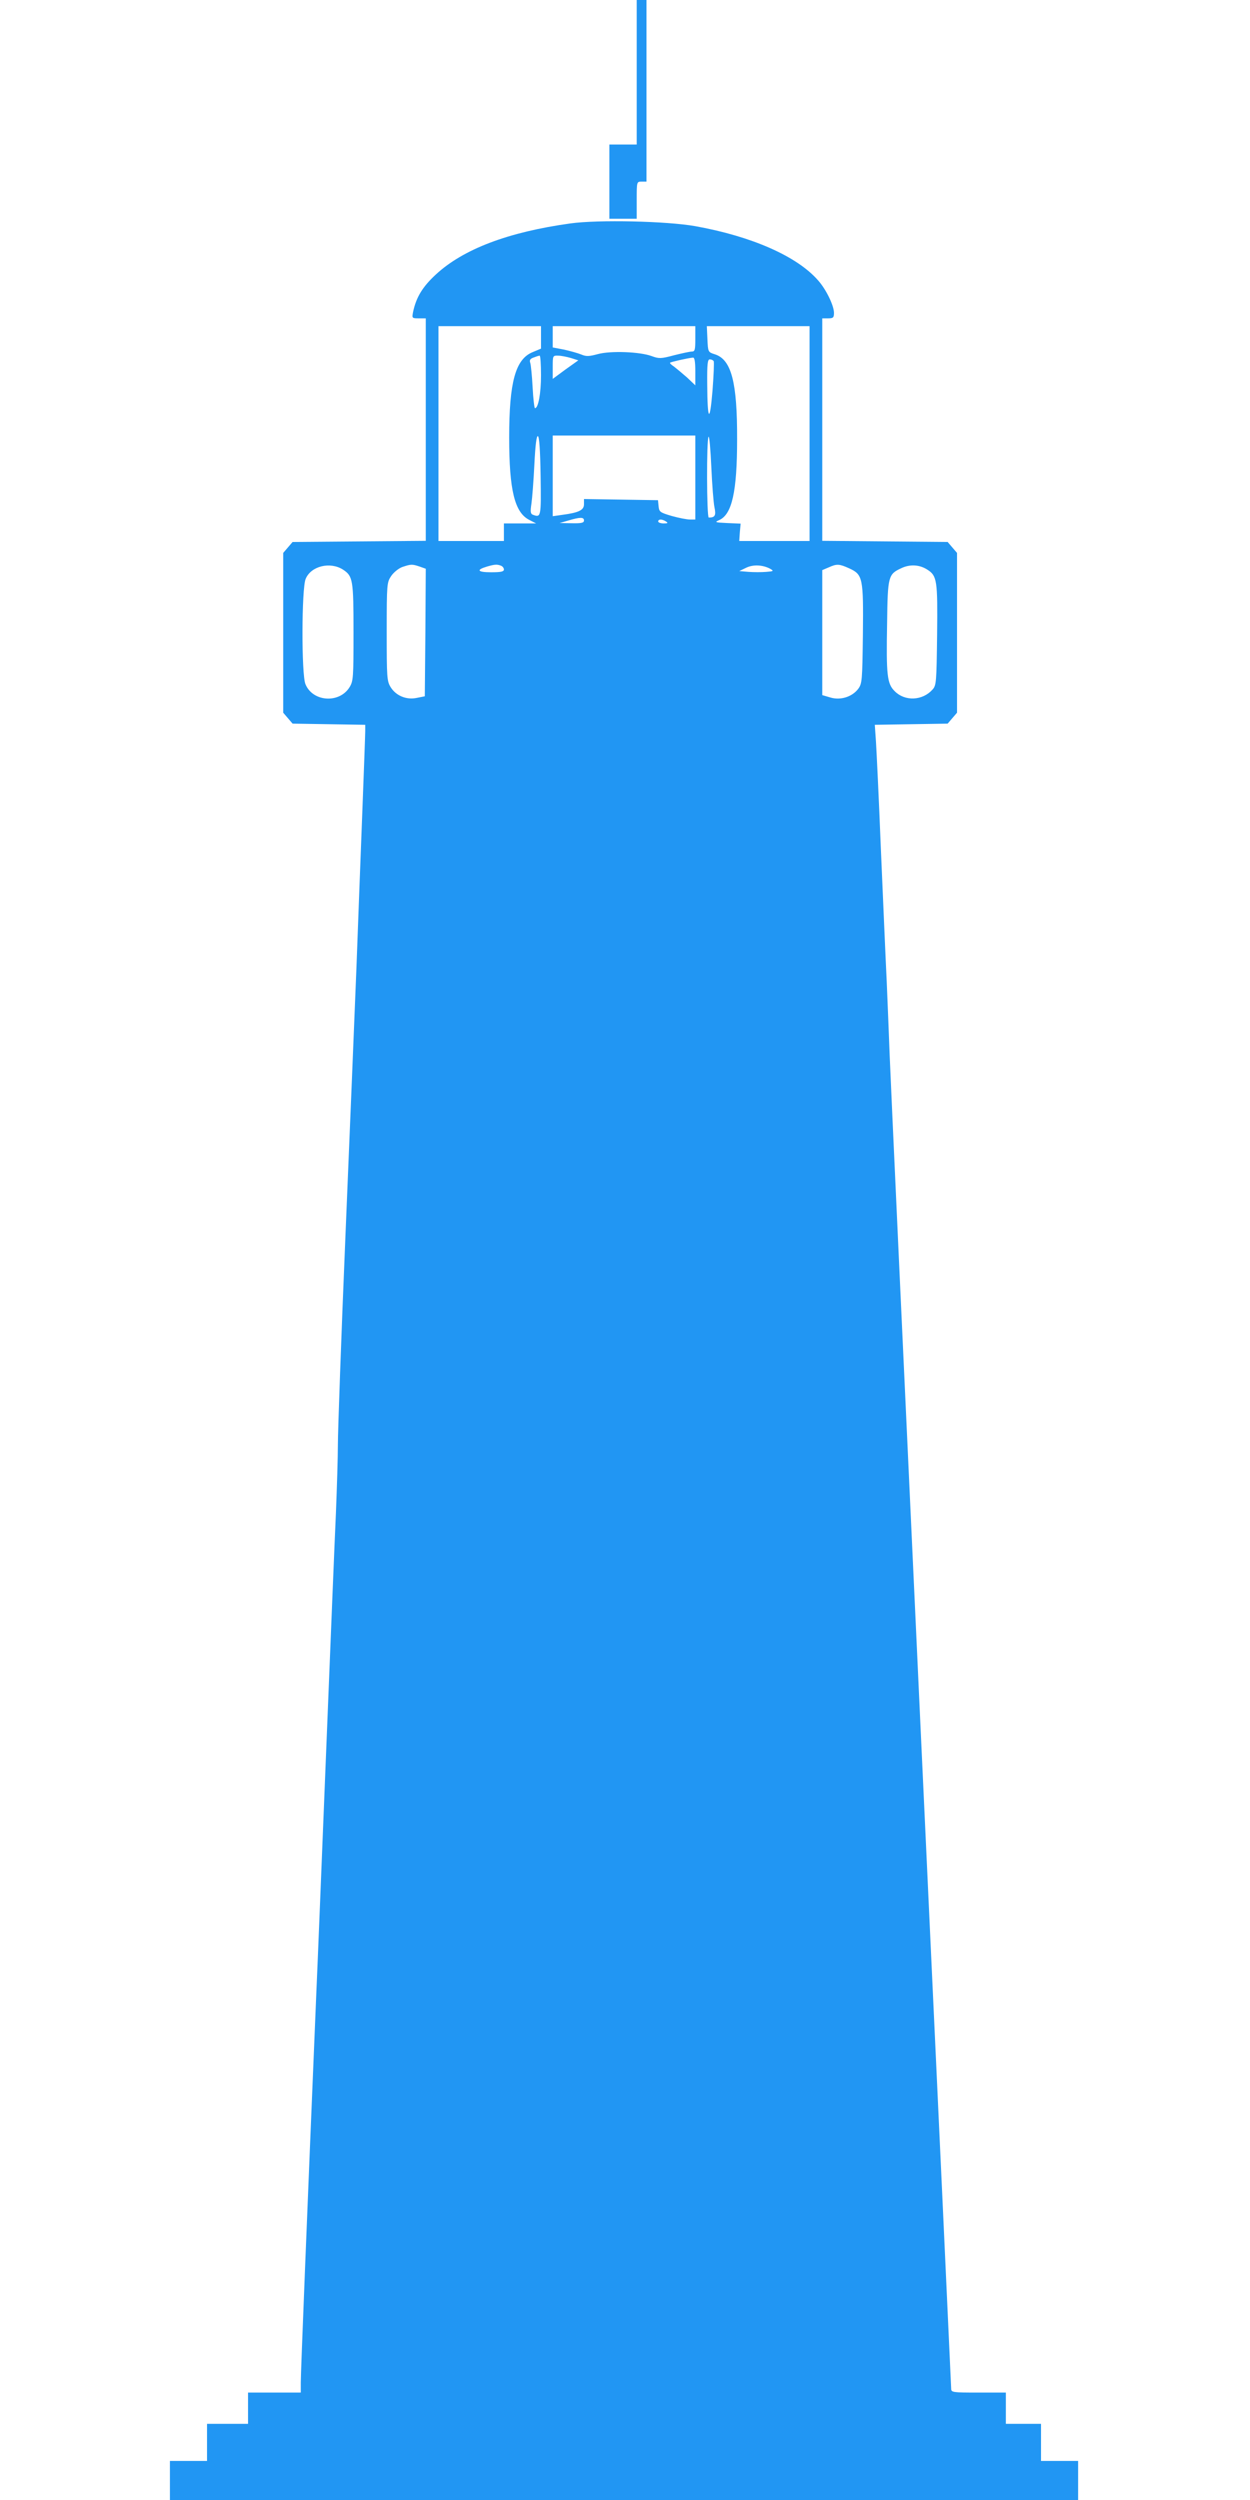 <?xml version="1.0" standalone="no"?>
<!DOCTYPE svg PUBLIC "-//W3C//DTD SVG 20010904//EN"
 "http://www.w3.org/TR/2001/REC-SVG-20010904/DTD/svg10.dtd">
<svg version="1.0" xmlns="http://www.w3.org/2000/svg"
 width="640pt" height="1280pt" viewBox="0 0 640 1280"
 preserveAspectRatio="xMidYMid meet">
<g transform="translate(0,1280) scale(0.1,-0.1)"
fill="#2196f3" stroke="none">
<path d="M3260 12430 l0 -370 -70 0 -70 0 0 -190 0 -190 70 0 70 0 0 95 c0 95
0 95 25 95 l25 0 0 465 0 465 -25 0 -25 0 0 -370z"/>
<path d="M2920 11656 c-317 -44 -548 -131 -689 -262 -68 -63 -100 -116 -116
-191 -6 -32 -6 -33 29 -33 l36 0 0 -570 0 -569 -341 -3 -341 -3 -24 -28 -24
-28 0 -409 0 -409 24 -28 24 -28 186 -3 186 -3 0 -32 c0 -18 -7 -205 -15 -417
-8 -212 -22 -569 -30 -795 -9 -225 -34 -840 -56 -1365 -22 -525 -39 -1009 -39
-1075 0 -66 -5 -223 -10 -350 -6 -126 -28 -675 -50 -1220 -22 -545 -44 -1098
-50 -1230 -48 -1153 -80 -1951 -80 -2004 l0 -51 -135 0 -135 0 0 -80 0 -80
-105 0 -105 0 0 -95 0 -95 -95 0 -95 0 0 -100 0 -100 2325 0 2325 0 0 100 0
100 -95 0 -95 0 0 95 0 95 -90 0 -90 0 0 80 0 80 -140 0 c-135 0 -140 1 -140
21 0 11 -70 1518 -155 3347 -85 1830 -157 3397 -160 3482 -3 85 -10 254 -15
375 -6 121 -19 427 -30 680 -10 253 -22 499 -25 547 l-6 87 187 3 186 3 24 28
24 28 0 409 0 409 -24 28 -24 28 -321 3 -321 3 0 570 0 569 30 0 c26 0 30 4
30 28 0 37 -40 120 -81 166 -108 124 -340 226 -629 278 -146 26 -497 34 -640
14z m-150 -583 l0 -58 -43 -18 c-88 -36 -120 -153 -120 -437 0 -270 28 -384
103 -422 l35 -18 -82 0 -83 0 0 -45 0 -45 -167 0 -168 0 0 550 0 550 263 0
262 0 0 -57z m790 -8 c0 -56 -2 -65 -18 -65 -10 0 -51 -9 -91 -19 -67 -18 -77
-18 -115 -4 -60 22 -209 28 -275 10 -45 -12 -59 -13 -85 -2 -17 7 -57 18 -88
25 l-58 11 0 55 0 54 365 0 365 0 0 -65z m585 -485 l0 -550 -180 0 -180 0 3
45 4 44 -69 3 c-62 3 -66 4 -41 15 66 29 92 146 92 413 1 293 -29 409 -114
436 -35 11 -35 12 -38 78 l-3 66 263 0 263 0 0 -550z m-1375 298 c0 -92 -14
-168 -31 -168 -3 0 -9 48 -12 108 -3 59 -9 115 -12 124 -5 13 -1 21 16 27 13
5 27 10 32 10 4 1 7 -45 7 -101z m153 89 l38 -12 -66 -47 -65 -48 0 60 c0 59
0 60 28 59 15 0 44 -6 65 -12z m637 -68 l0 -72 -42 40 c-24 21 -54 46 -67 56
-14 9 -23 18 -20 20 4 4 92 24 117 26 8 1 12 -19 12 -70z m94 52 c3 -4 0 -73
-6 -152 -14 -169 -26 -155 -27 34 -1 104 2 127 13 127 8 0 17 -4 20 -9z m-886
-589 c3 -212 2 -213 -41 -197 -11 5 -12 17 -6 56 4 28 11 118 15 200 5 102 11
148 18 146 7 -2 12 -70 14 -205z m792 -7 l0 -215 -27 0 c-16 0 -57 8 -93 18
-61 18 -65 21 -68 50 l-3 31 -190 3 -189 3 0 -27 c0 -30 -27 -43 -111 -54
l-49 -7 0 207 0 206 365 0 365 0 0 -215z m98 -152 c9 -42 3 -53 -29 -53 -11 0
-12 403 -1 414 4 4 10 -66 14 -155 4 -90 11 -182 16 -206z m-668 -68 c0 -12
-13 -15 -62 -14 l-63 1 45 13 c61 18 80 18 80 0z m420 -5 c12 -8 9 -10 -12
-10 -16 0 -28 5 -28 10 0 13 20 13 40 0z m-1653 -247 c50 -33 53 -53 53 -320
0 -231 -1 -250 -20 -281 -52 -85 -189 -76 -226 15 -21 48 -20 490 1 539 27 66
126 90 192 47z m392 16 l31 -11 -2 -326 -3 -327 -40 -8 c-54 -12 -108 11 -135
55 -19 31 -20 50 -20 284 0 245 1 252 23 285 13 19 38 39 57 46 45 15 50 15
89 2z m415 5 c9 -3 16 -12 16 -20 0 -11 -16 -14 -66 -14 -69 0 -78 12 -21 29
41 12 52 12 71 5z m1381 -17 c18 -11 15 -12 -22 -15 -23 -2 -64 -2 -90 0 l-48
4 35 17 c37 18 87 15 125 -6z m403 3 c70 -32 73 -49 70 -340 -3 -234 -4 -250
-24 -277 -31 -41 -91 -60 -143 -44 l-41 12 0 320 0 320 33 14 c42 19 54 18
105 -5z m399 -6 c51 -32 54 -55 51 -333 -3 -242 -4 -260 -23 -281 -51 -58
-142 -62 -194 -9 -39 38 -44 81 -39 349 3 241 6 250 73 281 44 21 93 18 132
-7z"/>
</g>
</svg>
